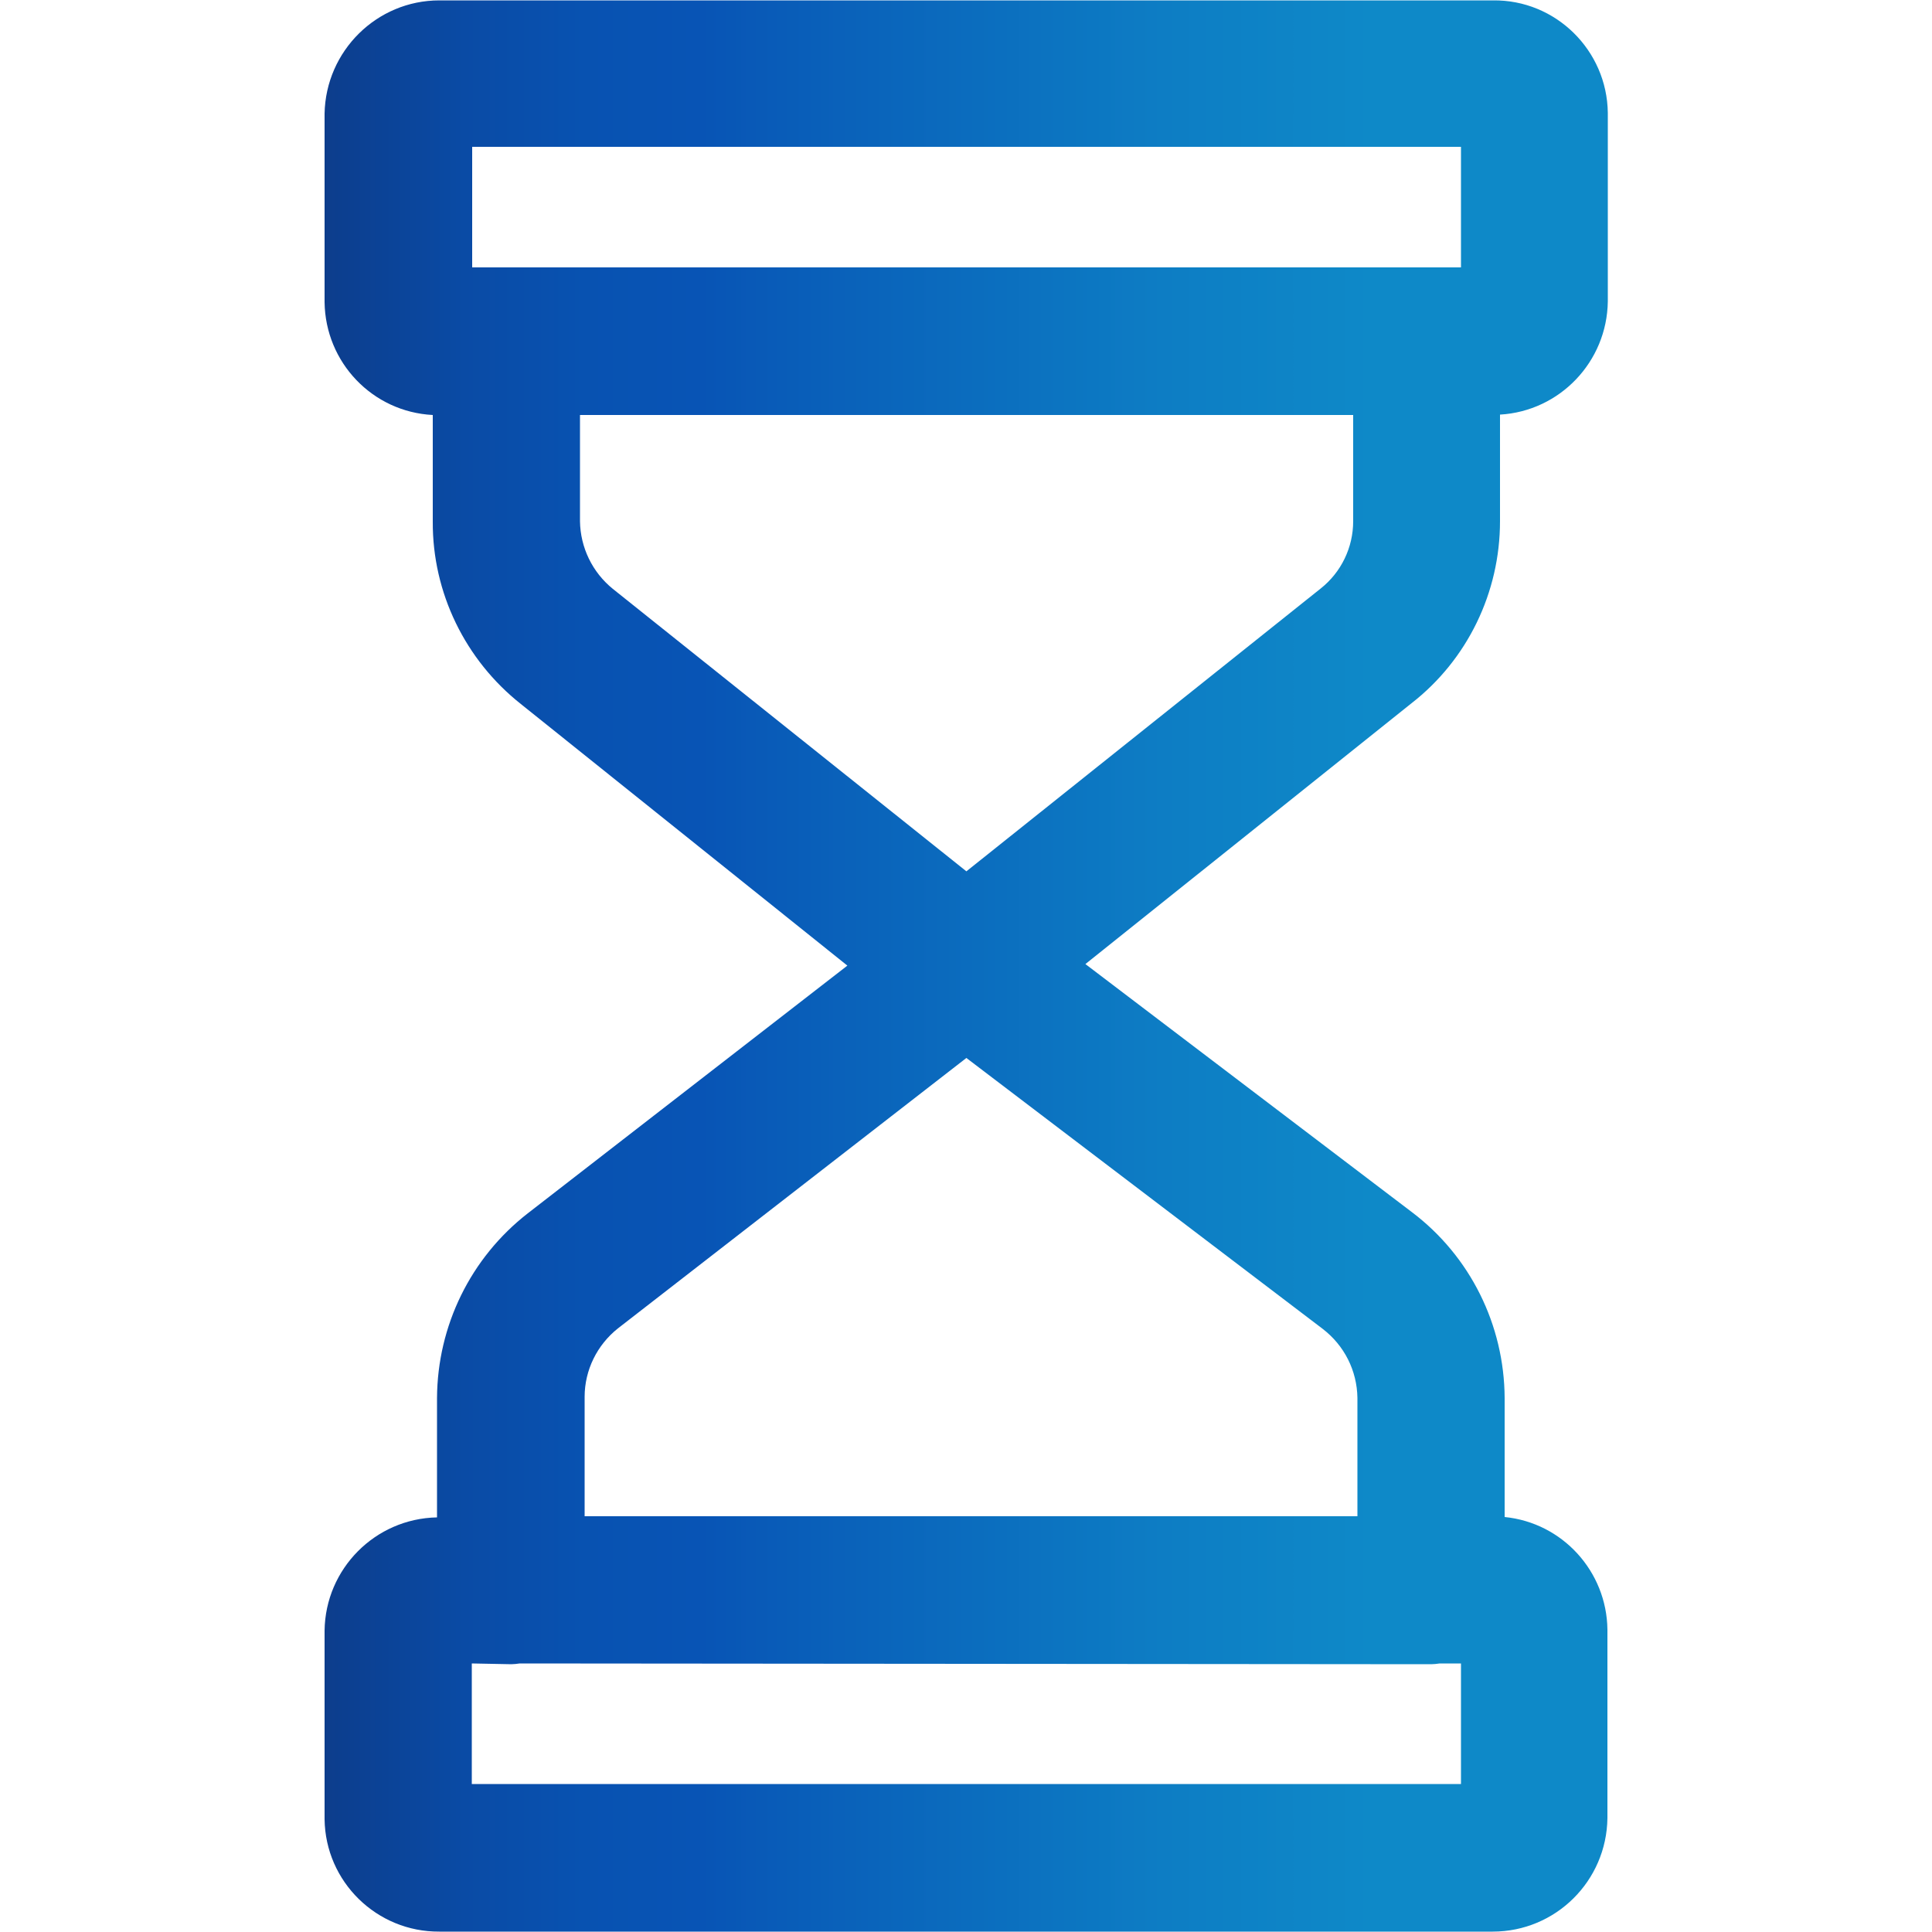 <?xml version="1.0" encoding="utf-8"?>
<!-- Generator: Adobe Illustrator 25.2.1, SVG Export Plug-In . SVG Version: 6.00 Build 0)  -->
<svg version="1.1" id="Layer_1" xmlns="http://www.w3.org/2000/svg" xmlns:xlink="http://www.w3.org/1999/xlink" x="0px" y="0px"
	 viewBox="0 0 500 500" style="enable-background:new 0 0 500 500;" xml:space="preserve">
<style type="text/css">
	.st0{fill:url(#SVGID_1_);}
</style>
<linearGradient id="SVGID_1_" gradientUnits="userSpaceOnUse" x1="84" y1="249.999" x2="416.1" y2="249.999">
	<stop  offset="0" style="stop-color:#0D3D8C"/>
	<stop  offset="0.016" style="stop-color:#0C3F90"/>
	<stop  offset="0.109" style="stop-color:#0A4BA5"/>
	<stop  offset="0.202" style="stop-color:#0852B1"/>
	<stop  offset="0.293" style="stop-color:#0854B5"/>
	<stop  offset="0.356" style="stop-color:#095CB8"/>
	<stop  offset="0.653" style="stop-color:#0D7DC4"/>
	<stop  offset="0.816" style="stop-color:#0E89C8"/>
</linearGradient>
<path class="st0" d="M388.2,134.9v-27.6c15.5-0.9,27.7-13.7,27.9-29.3V29.2C415.9,13,402.6-0.1,386.4,0.1H113.7
	C97.5,0.1,84.3,13.2,84,29.4v48.8c0.2,15.6,12.4,28.4,28,29.2V135c-0.1,18.4,8.4,35.8,22.8,47.2l84.5,67.7L136.6,314
	c-14.8,11.5-23.4,29.1-23.5,47.8v30.9C97.1,393,84.2,406,84,422v48.8c0.2,16.2,13.5,29.2,29.7,29.1h272.6
	c16.3,0,29.5-13.1,29.7-29.4v-48.8c-0.2-15-11.6-27.6-26.6-29.1v-30.8c-0.1-18.9-8.9-36.7-24-48.1l-84.5-64.2l84.4-67.5
	C379.8,170.7,388.2,153.3,388.2,134.9z M122.2,69.2V38h255.9v31.2H122.2z M370.4,430.7c0.7,0,1.5-0.1,2.2-0.2h5.5v31.2h-256v-31.2
	l10.2,0.2c0.7,0,1.5-0.1,2.2-0.2L370.4,430.7z M342.3,343.9c5.6,4.3,8.9,10.8,9,17.9v30.6h-200v-30.9c0-6.9,3.2-13.4,8.6-17.7
	l90.2-70L342.3,343.9z M350.2,134.9c0,6.8-3.1,13.2-8.4,17.4l-91.7,73.2l-91.5-73.1c-5.3-4.3-8.4-10.7-8.5-17.5v-27.5h200.1V134.9z"
	/>
</svg>

